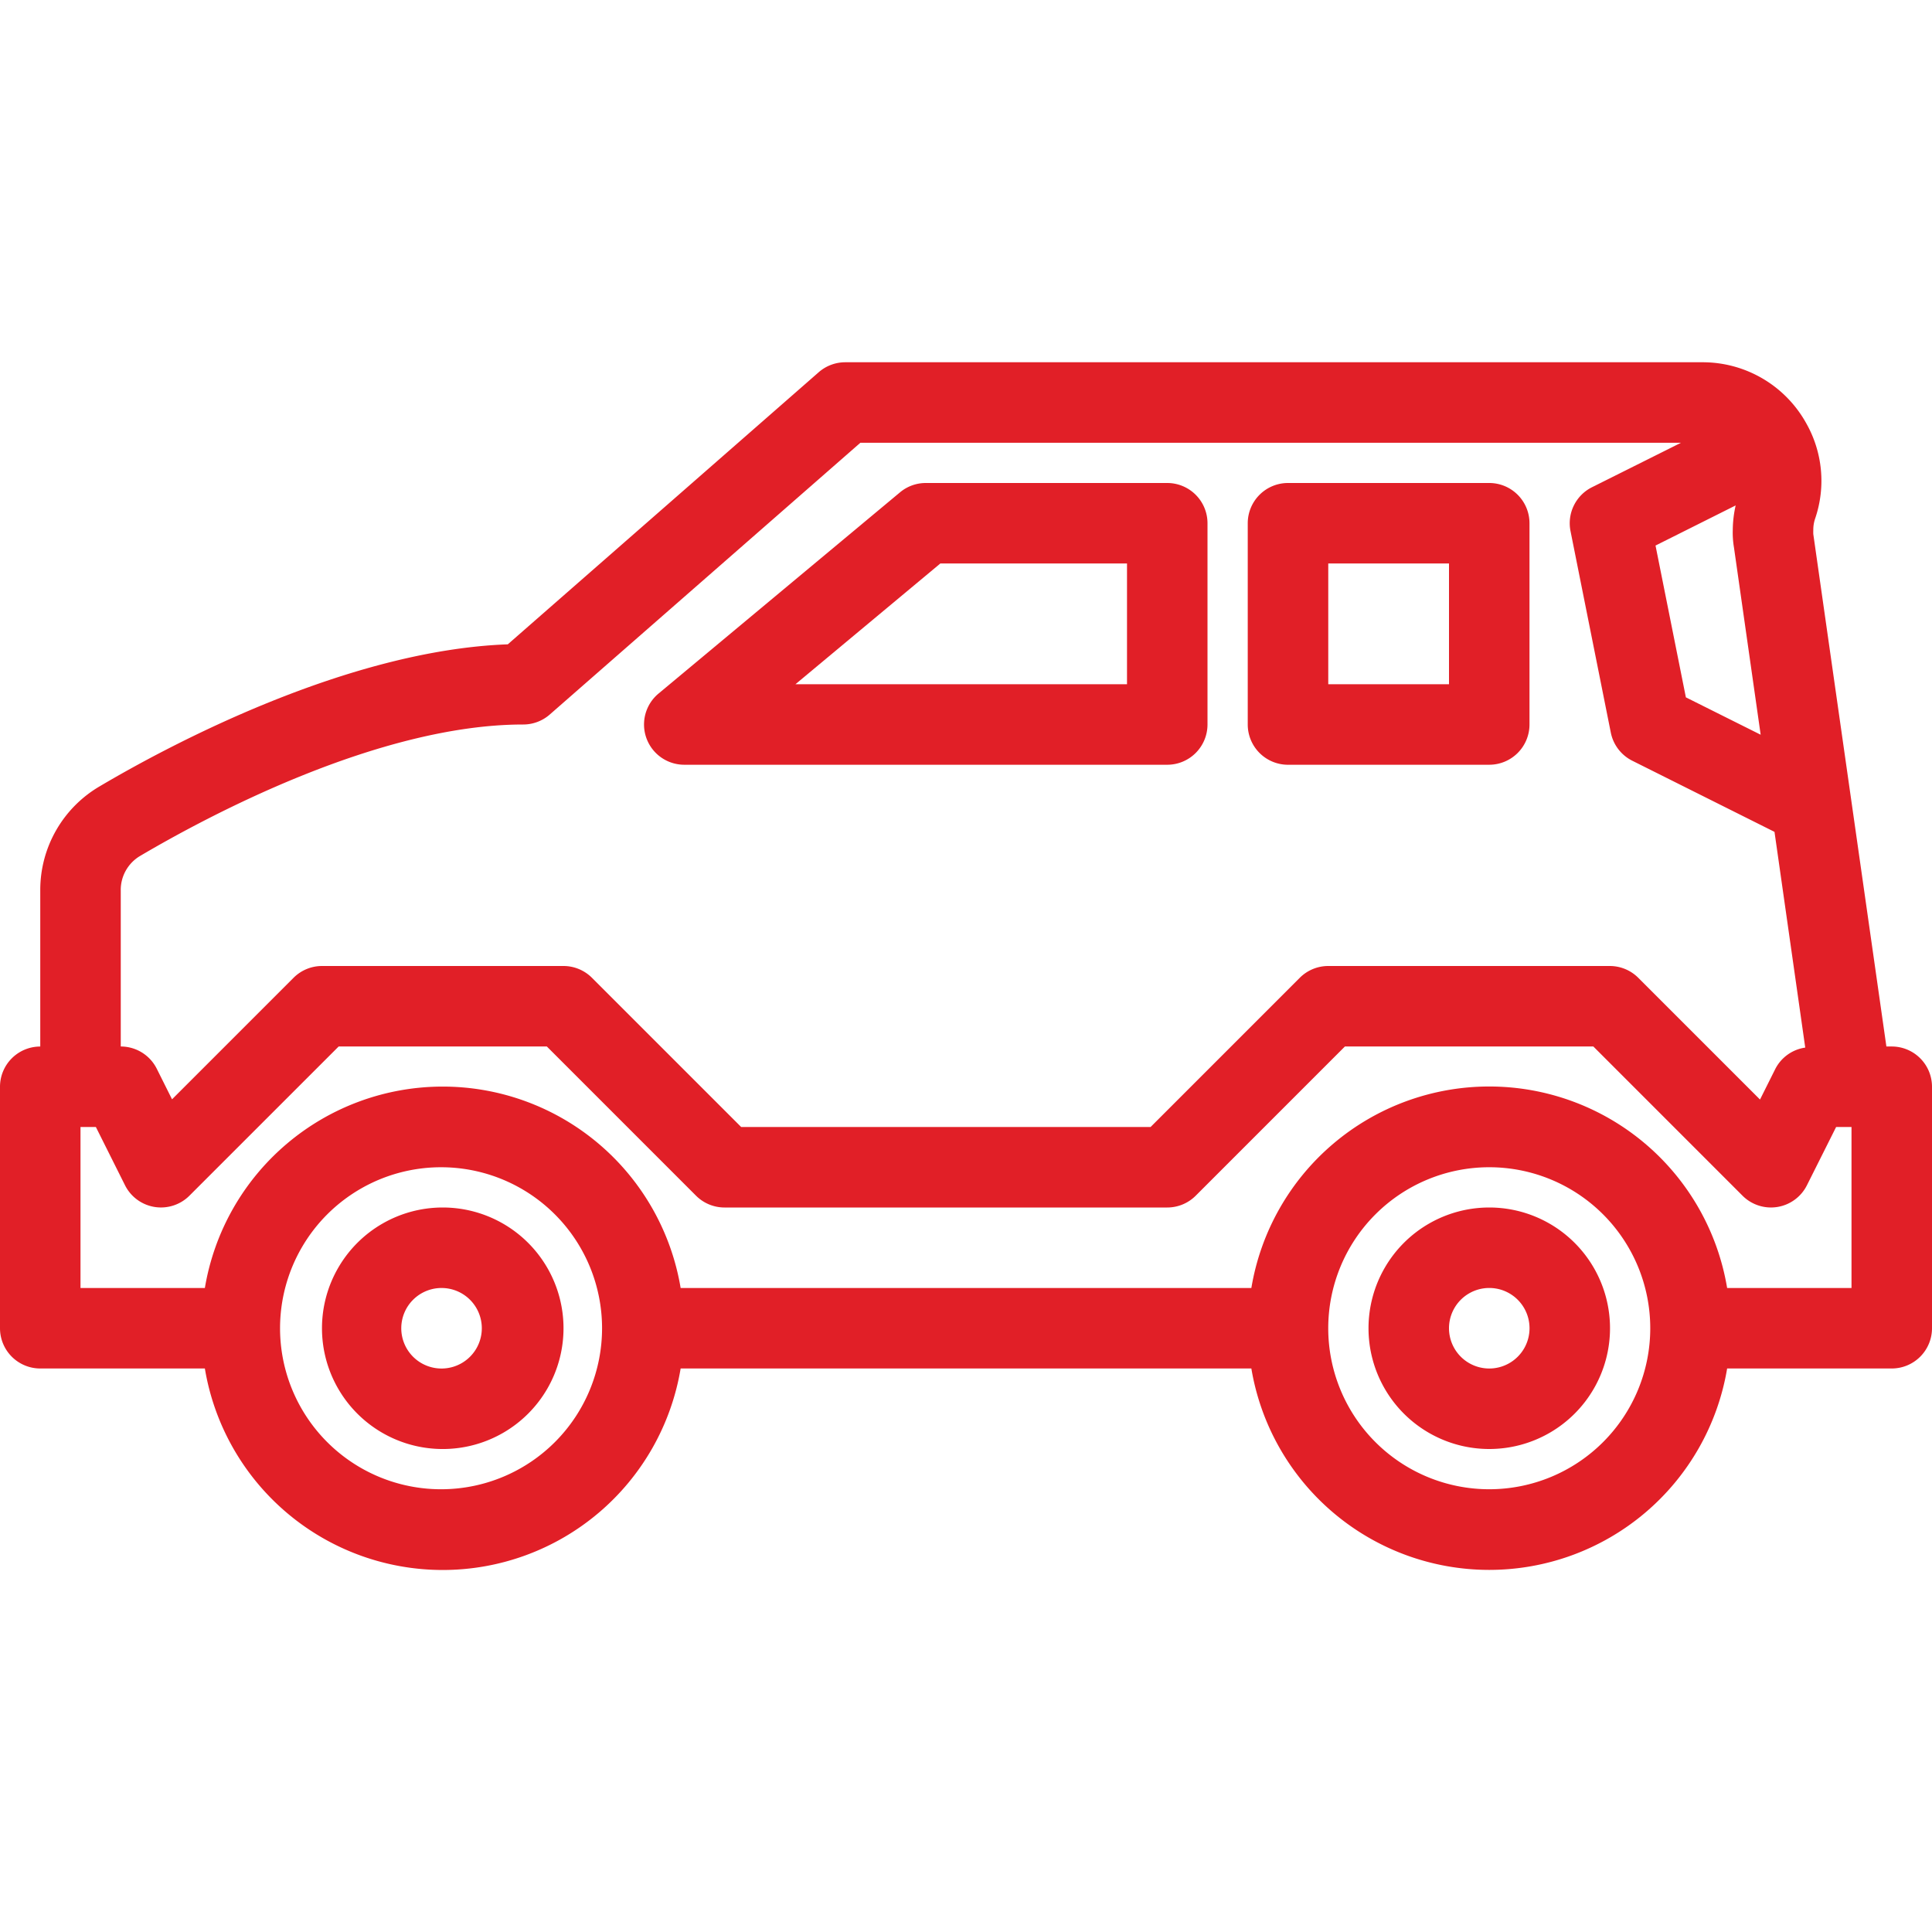 <svg xmlns="http://www.w3.org/2000/svg" width="107" height="107" fill="none" viewBox="0 0 107 107">
    <path fill="#E11F27" d="M104.771 57.958h-.297l-4.048-28.374a2.759 2.759 0 0 1 0-.223 1.932 1.932 0 0 1 .112-.67 6.465 6.465 0 0 0-.502-5.247 6.556 6.556 0 0 0-5.742-3.381H46.813c-.54 0-1.063.196-1.47.552l-17.22 15.07c-8.89.325-18.725 5.572-22.59 7.857A6.65 6.65 0 0 0 2.23 49.31v8.65A2.23 2.23 0 0 0 0 60.186v13.376a2.23 2.23 0 0 0 2.23 2.229h9.116a13.357 13.357 0 0 0 26.35 0h31.608a13.358 13.358 0 0 0 26.35 0h9.117a2.23 2.23 0 0 0 2.229-2.23V60.188a2.23 2.23 0 0 0-2.229-2.23zm-8.645-29.966a6.35 6.35 0 0 0-.16 1.366c-.01.322.013.643.066.961l1.479 10.372-4.142-2.07-1.681-8.407 4.438-2.222zM6.687 49.309a2.189 2.189 0 0 1 1.089-1.914c3.707-2.185 13.194-7.27 21.203-7.27.54 0 1.063-.197 1.469-.553l17.203-15.051h45.448l-4.929 2.463a2.229 2.229 0 0 0-1.188 2.441l2.229 11.146a2.23 2.23 0 0 0 1.189 1.56l7.877 3.94 1.703 11.948a2.213 2.213 0 0 0-1.66 1.186l-.845 1.691-6.73-6.73a2.233 2.233 0 0 0-1.578-.666H73.562a2.23 2.23 0 0 0-1.576.653l-8.263 8.264H41.048l-8.264-8.264a2.23 2.23 0 0 0-1.576-.653H17.833c-.591 0-1.157.235-1.575.653l-6.73 6.73-.845-1.692a2.231 2.231 0 0 0-1.995-1.233v-8.65zm17.834 33.17a8.917 8.917 0 1 1 .001-17.833 8.917 8.917 0 0 1-.001 17.833zm57.958 0a8.917 8.917 0 1 1 0-17.834 8.917 8.917 0 0 1 0 17.834zm20.063-11.146h-6.888a13.357 13.357 0 0 0-26.35 0H37.696a13.358 13.358 0 0 0-26.35 0H4.458v-8.916h.852l1.613 3.225a2.228 2.228 0 0 0 3.567.58l8.266-8.264h11.53l8.263 8.264a2.23 2.23 0 0 0 1.576.653h24.52a2.23 2.23 0 0 0 1.577-.653l8.263-8.264h13.759l8.263 8.264a2.227 2.227 0 0 0 3.567-.58l1.616-3.225h.852v8.916z"/>
    <path fill="#E11F27" d="M24.52 66.875a6.688 6.688 0 1 0 .001 13.376 6.688 6.688 0 0 0 0-13.376zm0 8.917a2.23 2.23 0 1 1 .001-4.458 2.23 2.23 0 0 1 0 4.458zM82.48 66.875a6.687 6.687 0 1 0 0 13.375 6.687 6.687 0 0 0 0-13.375zm0 8.917a2.23 2.23 0 1 1 0-4.46 2.23 2.23 0 0 1 0 4.46zM37.895 42.354h26.75a2.23 2.23 0 0 0 2.23-2.229V28.979a2.23 2.23 0 0 0-2.23-2.229H51.27c-.52 0-1.026.183-1.426.518L36.47 38.413a2.229 2.229 0 0 0 1.426 3.941zm14.183-11.146h10.339v6.688H44.052l8.026-6.688zM71.333 42.354H82.48a2.23 2.23 0 0 0 2.228-2.229V28.979a2.23 2.23 0 0 0-2.228-2.229H71.332a2.23 2.23 0 0 0-2.228 2.23v11.145a2.23 2.23 0 0 0 2.228 2.23zm2.23-11.146h6.687v6.688h-6.687v-6.688z"/>
</svg>
